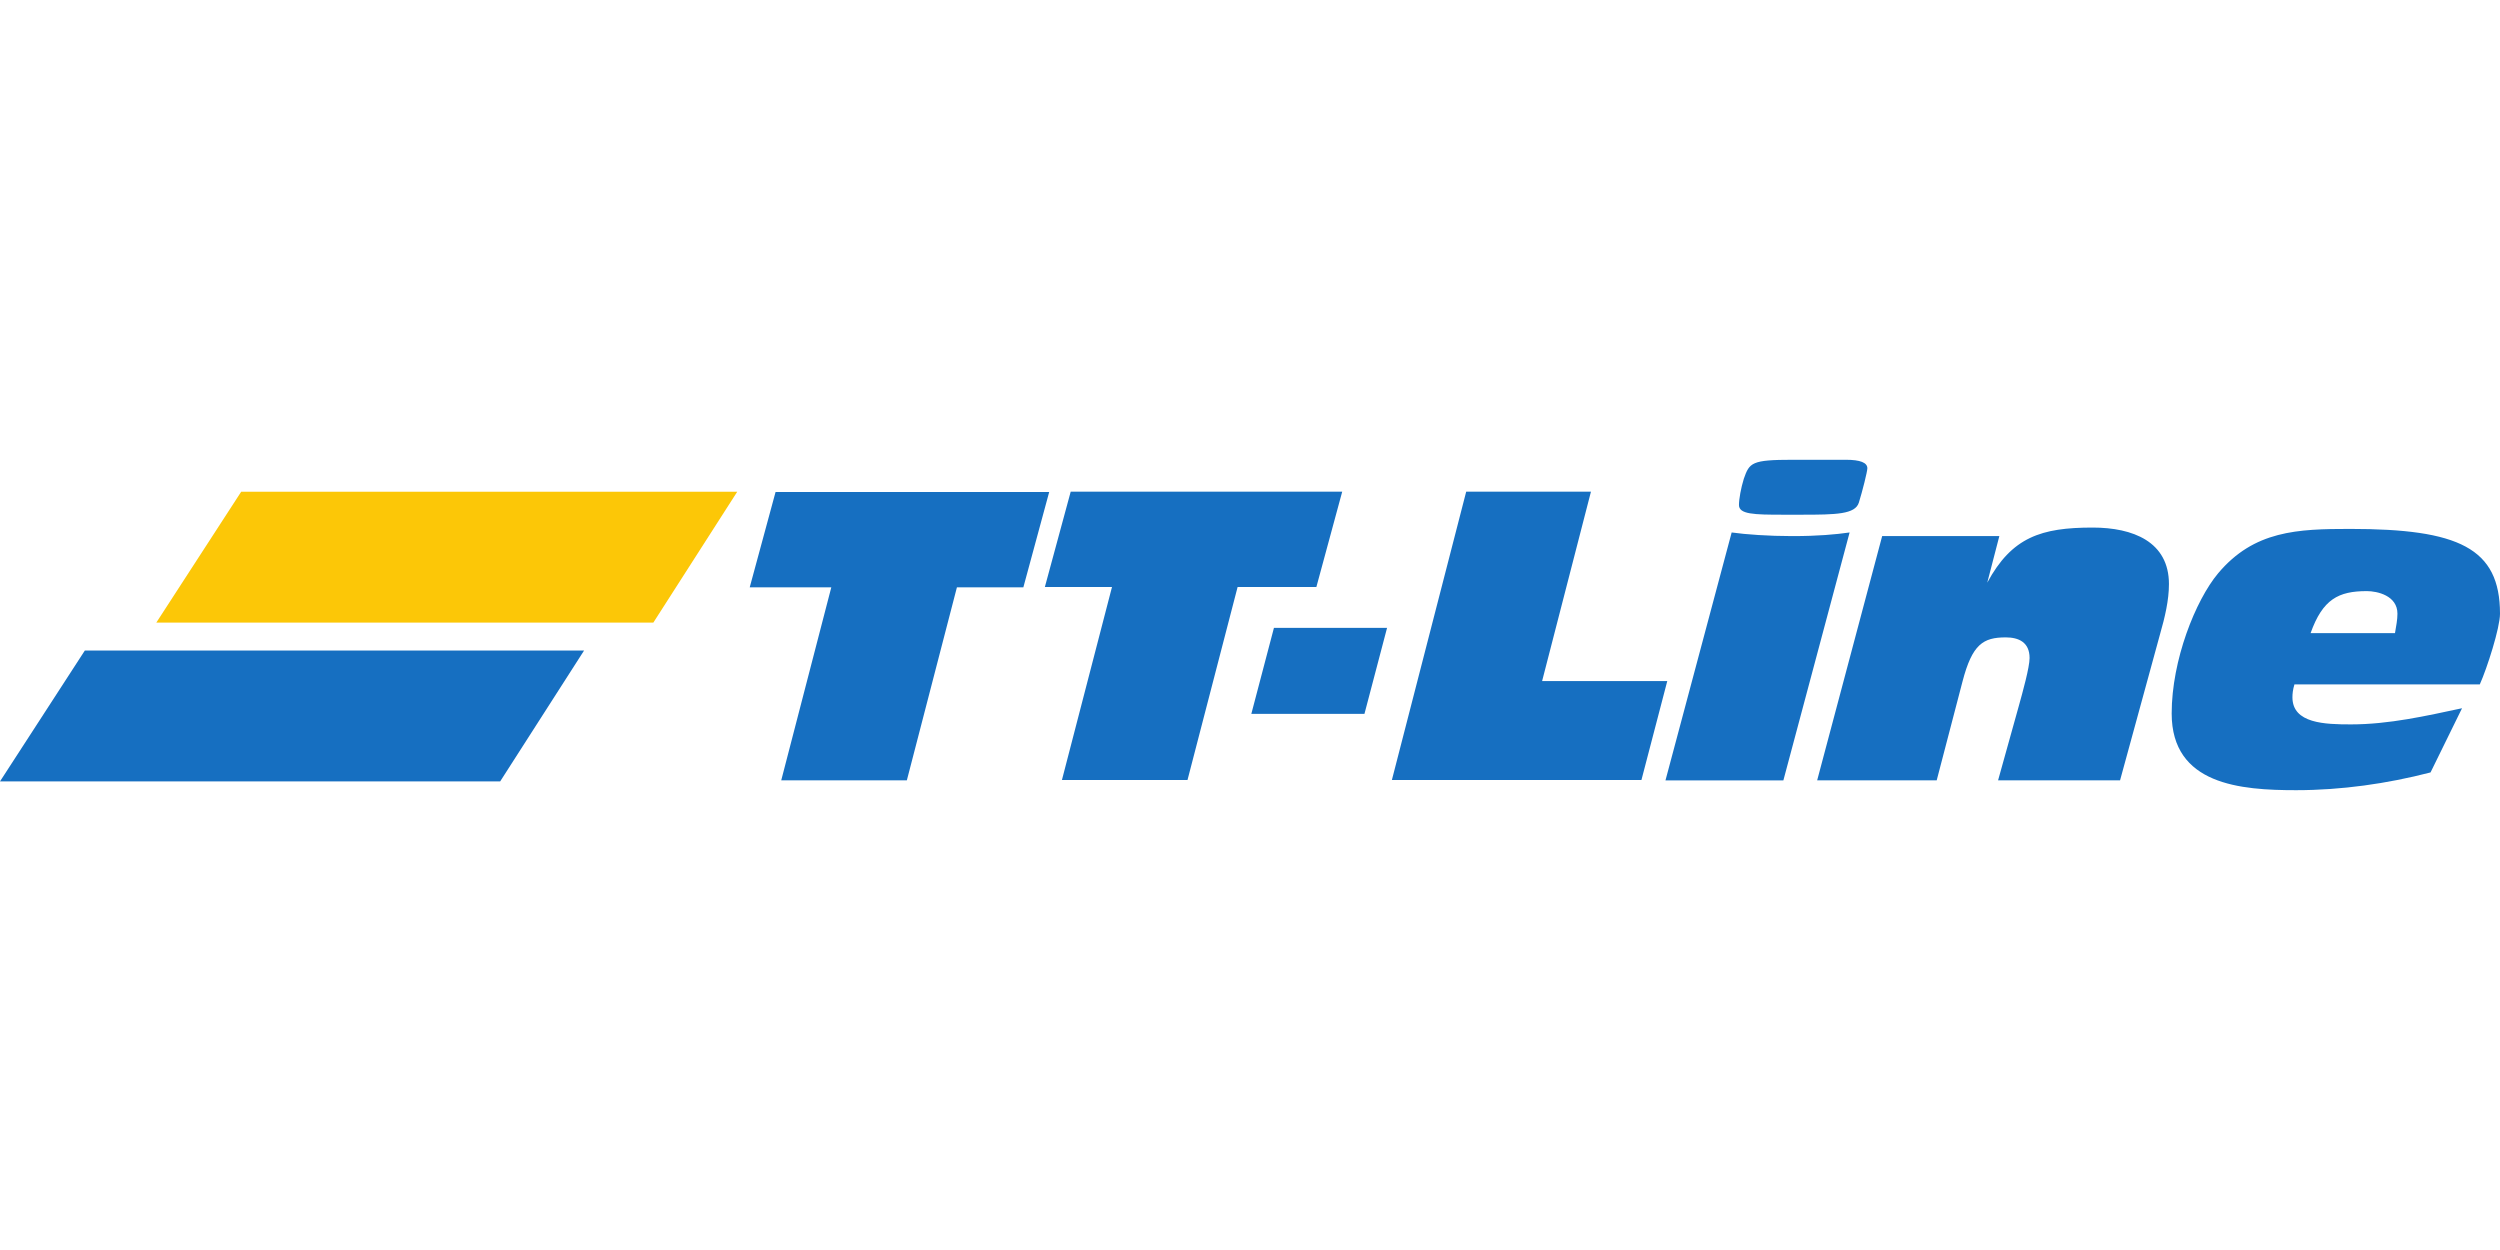 <?xml version="1.0"?>
<svg xmlns="http://www.w3.org/2000/svg" viewBox="0 -112.662 612.59 306.295"><defs><style>.cls-2{fill:#166fc1}</style></defs><path class="cls-2" d="M203.7 31.25h-19.99l6.33-23.35h67.05l-6.33 23.35h-16.28l-12.27 47.3h-30.78zm68.78-.08h-16.45l6.33-23.35h66.53l-6.33 23.35h-19.3l-12.28 47.3h-30.77z"/><path class="cls-2" d="M312.17 41.19h27.71l-5.54 21.07h-27.72l5.54-21.07m47.1-33.37h30.58l-11.97 46.41h30.67l-6.33 24.24h-61.15l18.21-70.65m65.05 9.99c3.46.49 9.11.89 14.75.89h.2c6.23 0 10.49-.4 13.95-.89l-16.23 60.75H408.1zM452.33 0c3.46 0 5.24.69 5.24 2.08 0 .79-1.19 5.54-2.08 8.41s-5.54 2.97-14.05 2.97h-4.55c-7.12 0-10.78-.1-10.78-2.38 0-1.48.49-4.16 1.19-6.43C428.69.69 429.18 0 439.27 0zm8.88 18.7h28.7l-2.96 11.41c6.04-11.18 13.25-13.5 25.82-13.5 9.89 0 18.7 3.46 18.7 13.85 0 3.96-.99 8.11-2.18 12.27l-9.8 35.82H489.6l5.05-18.11c.99-3.56 2.67-9.6 2.67-11.87 0-3.86-2.67-5.05-5.84-5.05-5.54 0-8.21 1.68-10.59 10.79l-6.33 24.24h-29.29l15.93-59.86m146.44 36.35c1.78-3.96 4.95-13.85 4.95-17.32 0-16.13-10.19-20.78-36.71-20.78-12.87 0-23.55.39-32.36 10.88-5.54 6.63-11.38 21.27-11.38 34.34 0 17.51 16.93 18.8 30.48 18.8 11.08 0 22.26-1.58 32.95-4.35l7.72-15.73c-8.81 1.88-17.91 3.96-27.21 3.96-6.33 0-14.35-.2-14.35-6.63 0-.89.1-1.88.49-3.17zm-27.7-22.86c2.57 0 7.52 1.09 7.52 5.54 0 1.48-.3 2.97-.6 4.75h-20.68c2.97-8.31 6.83-10.29 13.76-10.29"/><path d="M59.1 7.83h121.55L160.09 39.9H38.3z" style="fill:#fcc707"/><path class="cls-2" d="M20.79 46.74h122.33l-20.56 32.07H0z"/></svg>
